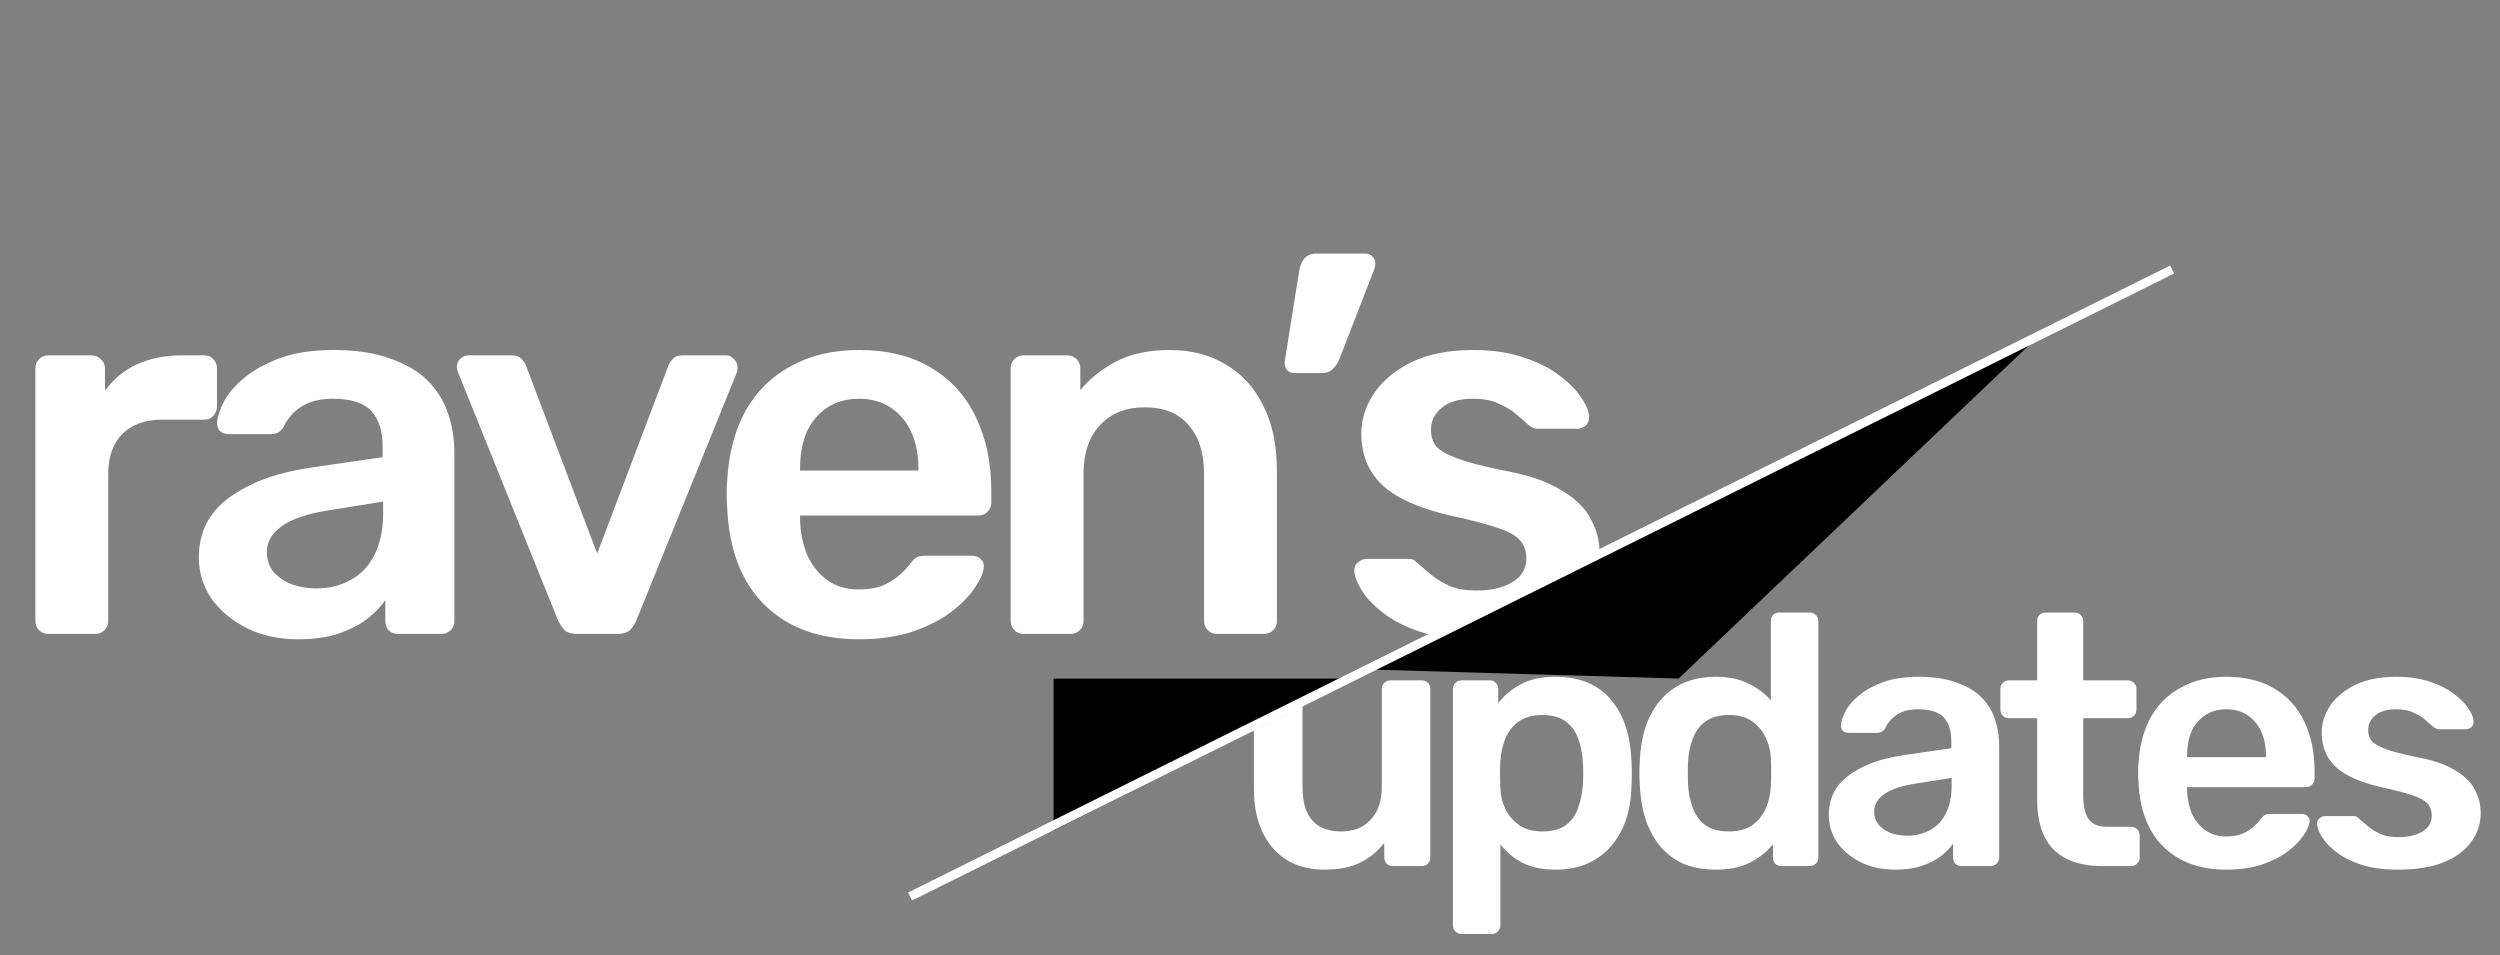 <svg width="280" height="107" viewBox="0 0 280 107" fill="none" xmlns="http://www.w3.org/2000/svg">
<rect x="0" y="0" width="280" height="107" fill="#808080" stroke="none"/>
<path d="M148.36 97.4C146.733 97.4 145.32 97.04 144.12 96.32C142.947 95.573 142.04 94.533 141.4 93.2C140.76 91.84 140.44 90.24 140.44 88.4V77.16C140.44 76.893 140.533 76.667 140.72 76.48C140.907 76.293 141.133 76.2 141.4 76.2H144.92C145.213 76.2 145.44 76.293 145.6 76.48C145.787 76.667 145.88 76.893 145.88 77.16V88.16C145.88 91.467 147.333 93.12 150.24 93.12C151.627 93.12 152.72 92.68 153.52 91.8C154.347 90.92 154.76 89.707 154.76 88.16V77.16C154.76 76.893 154.853 76.667 155.04 76.48C155.227 76.293 155.453 76.2 155.72 76.2H159.24C159.507 76.2 159.733 76.293 159.92 76.48C160.107 76.667 160.2 76.893 160.2 77.16V96.04C160.2 96.307 160.107 96.533 159.92 96.72C159.733 96.907 159.507 97 159.24 97H156C155.707 97 155.467 96.907 155.28 96.72C155.12 96.533 155.04 96.307 155.04 96.04V94.4C154.32 95.333 153.427 96.067 152.36 96.6C151.293 97.133 149.96 97.4 148.36 97.4ZM163.684 104.6C163.417 104.6 163.19 104.507 163.004 104.32C162.817 104.133 162.724 103.907 162.724 103.64V77.16C162.724 76.893 162.817 76.667 163.004 76.48C163.19 76.293 163.417 76.2 163.684 76.2H166.844C167.137 76.2 167.364 76.293 167.524 76.48C167.71 76.667 167.804 76.893 167.804 77.16V78.76C168.444 77.907 169.284 77.2 170.324 76.64C171.364 76.08 172.657 75.8 174.204 75.8C175.617 75.8 176.844 76.027 177.884 76.48C178.924 76.933 179.79 77.587 180.484 78.44C181.177 79.267 181.71 80.253 182.084 81.4C182.457 82.547 182.67 83.813 182.724 85.2C182.75 85.653 182.764 86.12 182.764 86.6C182.764 87.08 182.75 87.56 182.724 88.04C182.697 89.373 182.497 90.613 182.124 91.76C181.75 92.88 181.204 93.867 180.484 94.72C179.79 95.547 178.924 96.2 177.884 96.68C176.844 97.16 175.617 97.4 174.204 97.4C172.764 97.4 171.537 97.147 170.524 96.64C169.51 96.107 168.684 95.413 168.044 94.56V103.64C168.044 103.907 167.95 104.133 167.764 104.32C167.604 104.507 167.377 104.6 167.084 104.6H163.684ZM172.724 93.12C173.87 93.12 174.764 92.88 175.404 92.4C176.044 91.893 176.497 91.24 176.764 90.44C177.057 89.64 177.23 88.76 177.284 87.8C177.337 87 177.337 86.2 177.284 85.4C177.23 84.44 177.057 83.56 176.764 82.76C176.497 81.96 176.044 81.32 175.404 80.84C174.764 80.333 173.87 80.08 172.724 80.08C171.63 80.08 170.737 80.333 170.044 80.84C169.377 81.347 168.884 82 168.564 82.8C168.27 83.573 168.097 84.373 168.044 85.2C168.017 85.68 168.004 86.187 168.004 86.72C168.004 87.253 168.017 87.773 168.044 88.28C168.07 89.08 168.257 89.853 168.604 90.6C168.95 91.32 169.457 91.92 170.124 92.4C170.79 92.88 171.657 93.12 172.724 93.12ZM192.174 97.4C190.787 97.4 189.561 97.173 188.494 96.72C187.454 96.24 186.587 95.573 185.894 94.72C185.201 93.867 184.667 92.867 184.294 91.72C183.921 90.547 183.707 89.267 183.654 87.88C183.627 87.4 183.614 86.973 183.614 86.6C183.614 86.2 183.627 85.76 183.654 85.28C183.707 83.947 183.907 82.707 184.254 81.56C184.627 80.413 185.161 79.413 185.854 78.56C186.574 77.68 187.454 77 188.494 76.52C189.561 76.04 190.787 75.8 192.174 75.8C193.614 75.8 194.827 76.053 195.814 76.56C196.827 77.04 197.667 77.667 198.334 78.44V69.56C198.334 69.293 198.414 69.067 198.574 68.88C198.761 68.693 199.001 68.6 199.294 68.6H202.694C202.961 68.6 203.187 68.693 203.374 68.88C203.561 69.067 203.654 69.293 203.654 69.56V96.04C203.654 96.307 203.561 96.533 203.374 96.72C203.187 96.907 202.961 97 202.694 97H199.534C199.241 97 199.001 96.907 198.814 96.72C198.654 96.533 198.574 96.307 198.574 96.04V94.56C197.907 95.387 197.054 96.067 196.014 96.6C195.001 97.133 193.721 97.4 192.174 97.4ZM193.654 93.12C194.774 93.12 195.667 92.867 196.334 92.36C197.001 91.853 197.494 91.213 197.814 90.44C198.134 89.64 198.307 88.827 198.334 88C198.361 87.52 198.374 87.013 198.374 86.48C198.374 85.92 198.361 85.4 198.334 84.92C198.307 84.12 198.121 83.36 197.774 82.64C197.427 81.893 196.921 81.28 196.254 80.8C195.587 80.32 194.721 80.08 193.654 80.08C192.534 80.08 191.641 80.333 190.974 80.84C190.334 81.32 189.867 81.96 189.574 82.76C189.281 83.56 189.107 84.44 189.054 85.4C189.027 86.2 189.027 87 189.054 87.8C189.107 88.76 189.281 89.64 189.574 90.44C189.867 91.24 190.334 91.893 190.974 92.4C191.641 92.88 192.534 93.12 193.654 93.12ZM212.225 97.4C210.839 97.4 209.585 97.133 208.465 96.6C207.345 96.04 206.452 95.307 205.785 94.4C205.145 93.467 204.825 92.427 204.825 91.28C204.825 89.413 205.572 87.933 207.065 86.84C208.585 85.72 210.585 84.973 213.065 84.6L218.545 83.8V82.96C218.545 81.84 218.265 80.973 217.705 80.36C217.145 79.747 216.185 79.44 214.825 79.44C213.865 79.44 213.079 79.64 212.465 80.04C211.879 80.413 211.439 80.92 211.145 81.56C210.932 81.907 210.625 82.08 210.225 82.08H207.065C206.772 82.08 206.545 82 206.385 81.84C206.252 81.68 206.185 81.467 206.185 81.2C206.212 80.773 206.385 80.253 206.705 79.64C207.025 79.027 207.532 78.44 208.225 77.88C208.919 77.293 209.812 76.8 210.905 76.4C211.999 76 213.319 75.8 214.865 75.8C216.545 75.8 217.959 76.013 219.105 76.44C220.279 76.84 221.212 77.387 221.905 78.08C222.599 78.773 223.105 79.587 223.425 80.52C223.745 81.453 223.905 82.44 223.905 83.48V96.04C223.905 96.307 223.812 96.533 223.625 96.72C223.439 96.907 223.212 97 222.945 97H219.705C219.412 97 219.172 96.907 218.985 96.72C218.825 96.533 218.745 96.307 218.745 96.04V94.48C218.399 94.987 217.932 95.467 217.345 95.92C216.759 96.347 216.039 96.707 215.185 97C214.359 97.267 213.372 97.4 212.225 97.4ZM213.585 93.6C214.519 93.6 215.359 93.4 216.105 93C216.879 92.6 217.479 91.987 217.905 91.16C218.359 90.307 218.585 89.24 218.585 87.96V87.12L214.585 87.76C213.012 88 211.839 88.387 211.065 88.92C210.292 89.453 209.905 90.107 209.905 90.88C209.905 91.467 210.079 91.973 210.425 92.4C210.799 92.8 211.265 93.107 211.825 93.32C212.385 93.507 212.972 93.6 213.585 93.6ZM235.442 97C233.842 97 232.495 96.72 231.402 96.16C230.308 95.6 229.495 94.773 228.962 93.68C228.428 92.56 228.162 91.173 228.162 89.52V80.44H225.002C224.735 80.44 224.508 80.347 224.322 80.16C224.135 79.973 224.042 79.747 224.042 79.48V77.16C224.042 76.893 224.135 76.667 224.322 76.48C224.508 76.293 224.735 76.2 225.002 76.2H228.162V69.56C228.162 69.293 228.242 69.067 228.402 68.88C228.588 68.693 228.828 68.6 229.122 68.6H232.362C232.628 68.6 232.855 68.693 233.042 68.88C233.228 69.067 233.322 69.293 233.322 69.56V76.2H238.322C238.588 76.2 238.815 76.293 239.002 76.48C239.188 76.667 239.282 76.893 239.282 77.16V79.48C239.282 79.747 239.188 79.973 239.002 80.16C238.815 80.347 238.588 80.44 238.322 80.44H233.322V89.12C233.322 90.213 233.508 91.067 233.882 91.68C234.282 92.293 234.962 92.6 235.922 92.6H238.682C238.948 92.6 239.175 92.693 239.362 92.88C239.548 93.067 239.642 93.293 239.642 93.56V96.04C239.642 96.307 239.548 96.533 239.362 96.72C239.175 96.907 238.948 97 238.682 97H235.442ZM249.35 97.4C246.39 97.4 244.043 96.547 242.31 94.84C240.577 93.133 239.643 90.707 239.51 87.56C239.483 87.293 239.47 86.96 239.47 86.56C239.47 86.133 239.483 85.8 239.51 85.56C239.617 83.56 240.07 81.827 240.87 80.36C241.697 78.893 242.83 77.773 244.27 77C245.71 76.2 247.403 75.8 249.35 75.8C251.51 75.8 253.323 76.253 254.79 77.16C256.257 78.04 257.363 79.28 258.11 80.88C258.857 82.453 259.23 84.28 259.23 86.36V87.2C259.23 87.467 259.137 87.693 258.95 87.88C258.763 88.067 258.523 88.16 258.23 88.16H244.95C244.95 88.16 244.95 88.2 244.95 88.28C244.95 88.36 244.95 88.427 244.95 88.48C244.977 89.413 245.15 90.28 245.47 91.08C245.817 91.853 246.31 92.48 246.95 92.96C247.617 93.44 248.403 93.68 249.31 93.68C250.057 93.68 250.683 93.573 251.19 93.36C251.697 93.12 252.11 92.853 252.43 92.56C252.75 92.267 252.977 92.027 253.11 91.84C253.35 91.52 253.537 91.333 253.67 91.28C253.83 91.2 254.057 91.16 254.35 91.16H257.79C258.057 91.16 258.27 91.24 258.43 91.4C258.617 91.56 258.697 91.76 258.67 92C258.643 92.427 258.417 92.947 257.99 93.56C257.59 94.173 257.003 94.773 256.23 95.36C255.457 95.947 254.483 96.44 253.31 96.84C252.163 97.213 250.843 97.4 249.35 97.4ZM244.95 84.8H253.79V84.68C253.79 83.64 253.617 82.733 253.27 81.96C252.923 81.187 252.417 80.573 251.75 80.12C251.083 79.667 250.283 79.44 249.35 79.44C248.417 79.44 247.617 79.667 246.95 80.12C246.283 80.573 245.777 81.187 245.43 81.96C245.11 82.733 244.95 83.64 244.95 84.68V84.8ZM268.556 97.4C266.956 97.4 265.583 97.213 264.436 96.84C263.316 96.467 262.396 96 261.676 95.44C260.956 94.88 260.423 94.32 260.076 93.76C259.729 93.2 259.543 92.733 259.516 92.36C259.489 92.067 259.569 91.84 259.756 91.68C259.969 91.493 260.196 91.4 260.436 91.4H263.596C263.703 91.4 263.796 91.413 263.876 91.44C263.956 91.467 264.063 91.547 264.196 91.68C264.543 91.973 264.903 92.28 265.276 92.6C265.676 92.92 266.143 93.2 266.676 93.44C267.209 93.653 267.876 93.76 268.676 93.76C269.716 93.76 270.583 93.56 271.276 93.16C271.996 92.733 272.356 92.133 272.356 91.36C272.356 90.8 272.196 90.347 271.876 90C271.583 89.653 271.023 89.347 270.196 89.08C269.369 88.787 268.196 88.48 266.676 88.16C265.183 87.813 263.943 87.373 262.956 86.84C261.969 86.307 261.236 85.64 260.756 84.84C260.276 84.04 260.036 83.107 260.036 82.04C260.036 81 260.343 80.013 260.956 79.08C261.596 78.12 262.529 77.333 263.756 76.72C265.009 76.107 266.556 75.8 268.396 75.8C269.836 75.8 271.089 75.987 272.156 76.36C273.223 76.707 274.103 77.147 274.796 77.68C275.516 78.213 276.063 78.76 276.436 79.32C276.809 79.853 277.009 80.32 277.036 80.72C277.063 81.013 276.983 81.253 276.796 81.44C276.609 81.6 276.396 81.68 276.156 81.68H273.196C273.063 81.68 272.943 81.653 272.836 81.6C272.729 81.547 272.623 81.48 272.516 81.4C272.223 81.133 271.903 80.853 271.556 80.56C271.209 80.267 270.783 80.013 270.276 79.8C269.796 79.56 269.156 79.44 268.356 79.44C267.343 79.44 266.569 79.667 266.036 80.12C265.503 80.547 265.236 81.093 265.236 81.76C265.236 82.213 265.356 82.613 265.596 82.96C265.863 83.28 266.383 83.587 267.156 83.88C267.929 84.173 269.103 84.48 270.676 84.8C272.463 85.12 273.876 85.6 274.916 86.24C275.983 86.853 276.729 87.573 277.156 88.4C277.609 89.2 277.836 90.093 277.836 91.08C277.836 92.28 277.476 93.36 276.756 94.32C276.063 95.28 275.023 96.04 273.636 96.6C272.276 97.133 270.583 97.4 268.556 97.4Z" fill="white"/>
<path d="M5.4 71C5 71 4.66 70.86 4.38 70.58C4.1 70.3 3.96 69.96 3.96 69.56L3.96 41.3C3.96 40.86 4.1 40.5 4.38 40.22C4.66 39.94 5 39.8 5.4 39.8H10.26C10.66 39.8 11 39.94 11.28 40.22C11.6 40.5 11.76 40.86 11.76 41.3V43.76C12.68 42.48 13.86 41.5 15.3 40.82C16.78 40.14 18.48 39.8 20.4 39.8L22.86 39.8C23.3 39.8 23.64 39.94 23.88 40.22C24.16 40.5 24.3 40.84 24.3 41.24V45.56C24.3 45.96 24.16 46.3 23.88 46.58C23.64 46.86 23.3 47 22.86 47L18.18 47C16.26 47 14.76 47.54 13.68 48.62C12.64 49.7 12.12 51.18 12.12 53.06L12.12 69.56C12.12 69.96 11.98 70.3 11.7 70.58C11.42 70.86 11.06 71 10.62 71H5.4ZM33.371 71.6C31.291 71.6 29.411 71.2 27.731 70.4C26.051 69.56 24.711 68.46 23.711 67.1C22.751 65.7 22.271 64.14 22.271 62.42C22.271 59.62 23.391 57.4 25.631 55.76C27.911 54.08 30.911 52.96 34.631 52.4L42.851 51.2V49.94C42.851 48.26 42.431 46.96 41.591 46.04C40.751 45.12 39.311 44.66 37.271 44.66C35.831 44.66 34.651 44.96 33.731 45.56C32.851 46.12 32.191 46.88 31.751 47.84C31.431 48.36 30.971 48.62 30.371 48.62H25.631C25.191 48.62 24.851 48.5 24.611 48.26C24.411 48.02 24.311 47.7 24.311 47.3C24.351 46.66 24.611 45.88 25.091 44.96C25.571 44.04 26.331 43.16 27.371 42.32C28.411 41.44 29.751 40.7 31.391 40.1C33.031 39.5 35.011 39.2 37.331 39.2C39.851 39.2 41.971 39.52 43.691 40.16C45.451 40.76 46.851 41.58 47.891 42.62C48.931 43.66 49.691 44.88 50.171 46.28C50.651 47.68 50.891 49.16 50.891 50.72L50.891 69.56C50.891 69.96 50.751 70.3 50.471 70.58C50.191 70.86 49.851 71 49.451 71H44.591C44.151 71 43.791 70.86 43.511 70.58C43.271 70.3 43.151 69.96 43.151 69.56V67.22C42.631 67.98 41.931 68.7 41.051 69.38C40.171 70.02 39.091 70.56 37.811 71C36.571 71.4 35.091 71.6 33.371 71.6ZM35.411 65.9C36.811 65.9 38.071 65.6 39.191 65C40.351 64.4 41.251 63.48 41.891 62.24C42.571 60.96 42.911 59.36 42.911 57.44V56.18L36.911 57.14C34.551 57.5 32.791 58.08 31.631 58.88C30.471 59.68 29.891 60.66 29.891 61.82C29.891 62.7 30.151 63.46 30.671 64.1C31.231 64.7 31.931 65.16 32.771 65.48C33.611 65.76 34.491 65.9 35.411 65.9ZM64.666 71C64.026 71 63.546 70.86 63.226 70.58C62.946 70.26 62.706 69.9 62.506 69.5L51.286 41.66C51.206 41.46 51.166 41.28 51.166 41.12C51.166 40.76 51.286 40.46 51.526 40.22C51.806 39.94 52.126 39.8 52.486 39.8H57.346C57.826 39.8 58.186 39.94 58.426 40.22C58.666 40.46 58.826 40.7 58.906 40.94L66.886 62L74.866 40.94C74.946 40.7 75.106 40.46 75.346 40.22C75.586 39.94 75.946 39.8 76.426 39.8H81.346C81.666 39.8 81.946 39.94 82.186 40.22C82.466 40.46 82.606 40.76 82.606 41.12C82.606 41.28 82.586 41.46 82.546 41.66L71.266 69.5C71.106 69.9 70.866 70.26 70.546 70.58C70.226 70.86 69.746 71 69.106 71H64.666ZM96.206 71.6C91.766 71.6 88.246 70.32 85.646 67.76C83.046 65.2 81.646 61.56 81.446 56.84C81.406 56.44 81.386 55.94 81.386 55.34C81.386 54.7 81.406 54.2 81.446 53.84C81.606 50.84 82.286 48.24 83.486 46.04C84.726 43.84 86.426 42.16 88.586 41C90.746 39.8 93.286 39.2 96.206 39.2C99.446 39.2 102.166 39.88 104.366 41.24C106.566 42.56 108.226 44.42 109.346 46.82C110.466 49.18 111.026 51.92 111.026 55.04V56.3C111.026 56.7 110.886 57.04 110.606 57.32C110.326 57.6 109.966 57.74 109.526 57.74H89.606C89.606 57.74 89.606 57.8 89.606 57.92C89.606 58.04 89.606 58.14 89.606 58.22C89.646 59.62 89.906 60.92 90.386 62.12C90.906 63.28 91.646 64.22 92.606 64.94C93.606 65.66 94.786 66.02 96.146 66.02C97.266 66.02 98.206 65.86 98.966 65.54C99.726 65.18 100.346 64.78 100.826 64.34C101.306 63.9 101.646 63.54 101.846 63.26C102.206 62.78 102.486 62.5 102.686 62.42C102.926 62.3 103.266 62.24 103.706 62.24H108.866C109.266 62.24 109.586 62.36 109.826 62.6C110.106 62.84 110.226 63.14 110.186 63.5C110.146 64.14 109.806 64.92 109.166 65.84C108.566 66.76 107.686 67.66 106.526 68.54C105.366 69.42 103.906 70.16 102.146 70.76C100.426 71.32 98.446 71.6 96.206 71.6ZM89.606 52.7H102.866V52.52C102.866 50.96 102.606 49.6 102.086 48.44C101.566 47.28 100.806 46.36 99.806 45.68C98.806 45 97.606 44.66 96.206 44.66C94.806 44.66 93.606 45 92.606 45.68C91.606 46.36 90.846 47.28 90.326 48.44C89.846 49.6 89.606 50.96 89.606 52.52V52.7ZM114.635 71C114.235 71 113.895 70.86 113.615 70.58C113.335 70.3 113.195 69.96 113.195 69.56L113.195 41.24C113.195 40.84 113.335 40.5 113.615 40.22C113.895 39.94 114.235 39.8 114.635 39.8H119.555C119.955 39.8 120.295 39.94 120.575 40.22C120.855 40.5 120.995 40.84 120.995 41.24V43.7C122.035 42.42 123.355 41.36 124.955 40.52C126.595 39.64 128.615 39.2 131.015 39.2C133.455 39.2 135.575 39.76 137.375 40.88C139.175 41.96 140.555 43.5 141.515 45.5C142.515 47.5 143.015 49.9 143.015 52.7V69.56C143.015 69.96 142.875 70.3 142.595 70.58C142.315 70.86 141.975 71 141.575 71H136.295C135.895 71 135.555 70.86 135.275 70.58C134.995 70.3 134.855 69.96 134.855 69.56V53.06C134.855 50.74 134.275 48.92 133.115 47.6C131.995 46.28 130.355 45.62 128.195 45.62C126.115 45.62 124.455 46.28 123.215 47.6C121.975 48.92 121.355 50.74 121.355 53.06V69.56C121.355 69.96 121.215 70.3 120.935 70.58C120.655 70.86 120.315 71 119.915 71H114.635ZM144.973 41.78C144.613 41.78 144.333 41.66 144.133 41.42C143.933 41.18 143.853 40.86 143.893 40.46L145.513 30.32C145.593 29.8 145.773 29.36 146.053 29C146.373 28.6 146.833 28.4 147.433 28.4H152.953C153.273 28.4 153.533 28.52 153.733 28.76C153.933 28.96 154.033 29.2 154.033 29.48C154.033 29.76 153.973 30.04 153.853 30.32L150.013 40.22C149.853 40.62 149.613 40.98 149.293 41.3C149.013 41.62 148.593 41.78 148.033 41.78H144.973ZM165.248 71.6C162.848 71.6 160.788 71.32 159.068 70.76C157.388 70.2 156.008 69.5 154.928 68.66C153.848 67.82 153.048 66.98 152.528 66.14C152.008 65.3 151.728 64.6 151.688 64.04C151.648 63.6 151.768 63.26 152.048 63.02C152.368 62.74 152.708 62.6 153.068 62.6L157.808 62.6C157.968 62.6 158.108 62.62 158.228 62.66C158.348 62.7 158.508 62.82 158.708 63.02C159.228 63.46 159.768 63.92 160.328 64.4C160.928 64.88 161.628 65.3 162.428 65.66C163.228 65.98 164.228 66.14 165.428 66.14C166.988 66.14 168.288 65.84 169.328 65.24C170.408 64.6 170.948 63.7 170.948 62.54C170.948 61.7 170.708 61.02 170.228 60.5C169.788 59.98 168.948 59.52 167.708 59.12C166.468 58.68 164.708 58.22 162.428 57.74C160.188 57.22 158.328 56.56 156.848 55.76C155.368 54.96 154.268 53.96 153.548 52.76C152.828 51.56 152.468 50.16 152.468 48.56C152.468 47 152.928 45.52 153.848 44.12C154.808 42.68 156.208 41.5 158.048 40.58C159.928 39.66 162.248 39.2 165.008 39.2C167.168 39.2 169.048 39.48 170.648 40.04C172.248 40.56 173.568 41.22 174.608 42.02C175.688 42.82 176.508 43.64 177.068 44.48C177.628 45.28 177.928 45.98 177.968 46.58C178.008 47.02 177.888 47.38 177.608 47.66C177.328 47.9 177.008 48.02 176.648 48.02H172.208C172.008 48.02 171.828 47.98 171.668 47.9C171.508 47.82 171.348 47.72 171.188 47.6C170.748 47.2 170.268 46.78 169.748 46.34C169.228 45.9 168.588 45.52 167.828 45.2C167.108 44.84 166.148 44.66 164.948 44.66C163.428 44.66 162.268 45 161.468 45.68C160.668 46.32 160.268 47.14 160.268 48.14C160.268 48.82 160.448 49.42 160.808 49.94C161.208 50.42 161.988 50.88 163.148 51.32C164.308 51.76 166.068 52.22 168.428 52.7C171.108 53.18 173.228 53.9 174.788 54.86C176.388 55.78 177.508 56.86 178.148 58.1C178.828 59.3 179.168 60.64 179.168 62.12C179.168 63.92 178.628 65.54 177.548 66.98C176.508 68.42 174.948 69.56 172.868 70.4C170.828 71.2 168.288 71.6 165.248 71.6Z" fill="white"/>
<path d="M229 37L154 75L188 76L229 37Z" fill="black"/>
<path d="M152 76L118 93V76H152Z" fill="black"/>
<path d="M101.93 100.404L243.285 30.182" stroke="white"/>
</svg>
